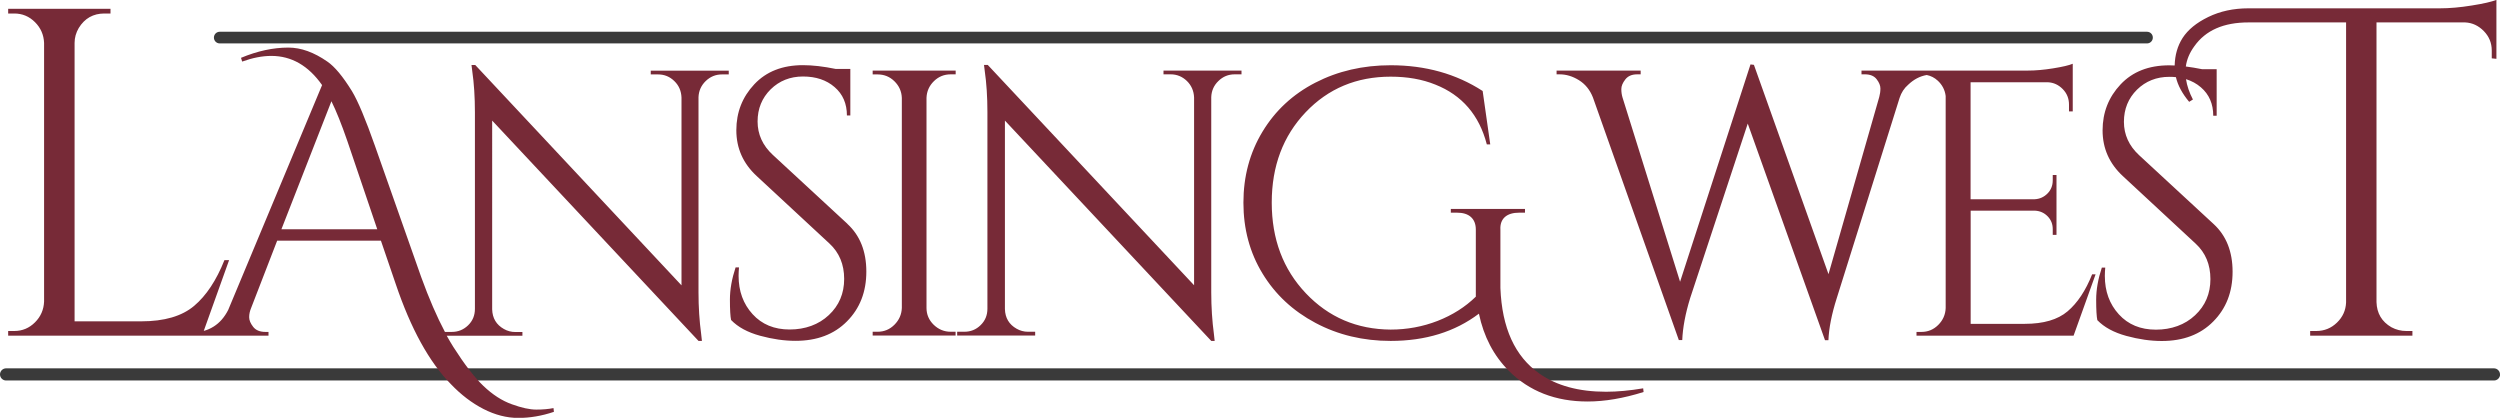 <?xml version="1.0" encoding="UTF-8"?><svg id="logos" xmlns="http://www.w3.org/2000/svg" viewBox="0 0 300 50.14"><defs><style>.cls-1{fill:#772a37;}.cls-1,.cls-2{stroke-width:0px;}.cls-2{fill:#3a3a3a;}</style></defs><path class="cls-2" d="m257.64,5.21H26.37c-.39,0-.7-.31-.7-.7s.31-.7.7-.7h231.27c.39,0,.7.31.7.7s-.31.7-.7.7Zm42.36,39.72c0-.4-.33-.73-.73-.73H.73c-.4,0-.73.33-.73.73s.33.73.73.73h298.55c.4,0,.73-.33.73-.73Z"/><path id="Lansing" class="cls-1" d="m78.11,8.93h.86c.76,0,1.41.27,1.95.8.55.53.83,1.19.86,1.98v22.53L57.03,7.8h-.45l.09.73c.21,1.45.32,3.1.32,4.95v23.58c0,.79-.27,1.45-.82,1.98-.55.53-1.2.79-1.95.79h-.83c-.96-1.81-1.91-4-2.85-6.59l-5.54-15.72c-1.12-3.18-2.04-5.38-2.77-6.59-1.09-1.76-2.07-2.94-2.95-3.54-1.61-1.12-3.17-1.68-4.68-1.68-1.82,0-3.71.41-5.68,1.23l.14.45c1.24-.45,2.41-.68,3.5-.68,2.42,0,4.45,1.17,6.09,3.5l-11.27,26.99c-.45.88-1.03,1.54-1.73,1.98-.39.25-.79.42-1.2.53l3.04-8.49h-.56c-.97,2.43-2.18,4.26-3.64,5.49-1.46,1.23-3.57,1.85-6.33,1.85h-8.01V5.15c0-.63.17-1.23.5-1.79.71-1.16,1.74-1.74,3.08-1.74h.73v-.56H.98v.56h.73c.97,0,1.8.35,2.49,1.04.69.69,1.05,1.52,1.09,2.49v31.04c-.04.97-.4,1.8-1.09,2.49-.69.69-1.52,1.04-2.49,1.04h-.73v.56h31.24v-.45h-.36c-.67,0-1.16-.2-1.48-.61-.32-.41-.48-.79-.48-1.16s.08-.73.23-1.09l3.13-8.09h12.45l1.77,5.18c1.82,5.39,4.03,9.4,6.63,12.04,1.21,1.27,2.51,2.26,3.91,2.98,1.39.71,2.79,1.07,4.18,1.07s2.82-.24,4.27-.73l-.05-.45c-.61.12-1.29.18-2.07.18s-1.75-.21-2.93-.64c-1.18-.42-2.32-1.16-3.41-2.2-1.09-1.04-2.29-2.61-3.61-4.68-.26-.42-.53-.87-.79-1.34h9.08v-.45h-.86c-.48,0-.94-.12-1.36-.36-.91-.51-1.38-1.3-1.41-2.36V14.47l24.76,26.44h.41l-.09-.82c-.21-1.57-.32-3.24-.32-5V11.66c.03-.76.32-1.4.86-1.93.55-.53,1.2-.8,1.95-.8h.82v-.45h-9.36v.45Zm-44.34,18.58l6-15.36c.57,1.15,1.21,2.74,1.91,4.77l3.59,10.59h-11.49Zm67.92-.64c1.51,1.39,2.27,3.3,2.27,5.72s-.77,4.41-2.32,5.97c-1.54,1.56-3.6,2.34-6.18,2.34-1.33,0-2.75-.2-4.25-.61-1.5-.41-2.66-1.04-3.48-1.89-.09-.42-.14-1.24-.14-2.45s.23-2.5.68-3.86h.41c-.03.33-.05.67-.05,1,0,1.85.56,3.38,1.68,4.61,1.12,1.23,2.6,1.84,4.45,1.84s3.48-.58,4.7-1.73c1.23-1.15,1.84-2.6,1.84-4.34s-.59-3.16-1.77-4.25l-8.72-8.09c-1.64-1.51-2.45-3.35-2.45-5.5s.72-3.99,2.16-5.52c1.44-1.53,3.38-2.29,5.84-2.29,1.15,0,2.45.15,3.91.45h1.77v5.59h-.41c0-1.42-.49-2.56-1.48-3.41-.98-.85-2.25-1.27-3.79-1.27s-2.84.52-3.88,1.54c-1.04,1.03-1.57,2.32-1.57,3.86s.61,2.88,1.82,4l8.95,8.27Zm3.04-18.4h9.95v.45h-.59c-.79,0-1.46.27-2.02.82-.56.55-.86,1.21-.89,2v25.21c0,.79.29,1.46.86,2.02.58.56,1.26.84,2.04.84h.59v.45h-9.95v-.45h.59c.79,0,1.46-.28,2.02-.84.56-.56.86-1.23.89-2.02V11.75c-.03-.79-.33-1.45-.89-2-.56-.55-1.23-.82-2.02-.82h-.59v-.45Zm34.89,0h9.36v.45h-.82c-.76,0-1.41.27-1.95.8-.55.53-.83,1.17-.86,1.93v23.44c0,1.76.11,3.42.32,5l.09.82h-.41l-24.76-26.44v22.62c.03,1.06.5,1.85,1.41,2.36.42.24.88.36,1.36.36h.86v.45h-9.36v-.45h.86c.76,0,1.41-.26,1.95-.79.55-.53.82-1.19.82-1.98V13.47c0-1.85-.11-3.5-.32-4.95l-.09-.73h.45l24.76,26.44V11.7c-.03-.79-.32-1.45-.86-1.98-.55-.53-1.2-.8-1.95-.8h-.86v-.45Zm57.56,38.12l.05.45c-2.42.76-4.66,1.14-6.72,1.14-3.85,0-7-1.23-9.45-3.68-1.82-1.82-3.01-4.1-3.59-6.86-2.88,2.18-6.41,3.27-10.59,3.27-3.3,0-6.31-.72-9.02-2.16-2.71-1.44-4.83-3.41-6.36-5.93-1.53-2.51-2.29-5.35-2.29-8.5s.76-5.99,2.29-8.52c1.53-2.53,3.64-4.49,6.34-5.88,2.7-1.39,5.71-2.09,9.04-2.09,4.18,0,7.86,1.03,11.04,3.09l.91,6.41h-.41c-.91-3.51-2.97-5.91-6.18-7.18-1.58-.64-3.36-.95-5.36-.95-4.09,0-7.49,1.42-10.2,4.27-2.71,2.85-4.07,6.46-4.07,10.84s1.36,8,4.09,10.88c2.73,2.88,6.12,4.33,10.18,4.36,1.97,0,3.85-.35,5.63-1.04,1.79-.7,3.32-1.67,4.59-2.91v-8.04c0-.67-.2-1.17-.59-1.52-.39-.35-.95-.52-1.68-.52h-.73v-.45h8.9v.45h-.68c-.76,0-1.33.17-1.73.52-.39.35-.58.86-.54,1.52v7c.18,4.79,1.74,8.21,4.68,10.27,2.06,1.45,4.72,2.18,8,2.18,1.36,0,2.85-.14,4.45-.41Zm53.84-13.67h.45l-2.64,7.36h-18.85v-.45h.59c.79,0,1.46-.28,2.02-.84s.86-1.23.89-2.02V11.52c-.09-.73-.41-1.34-.95-1.84-.39-.36-.83-.58-1.32-.68-.82.14-1.56.53-2.22,1.16-.49.42-.83.95-1.04,1.59l-7.54,24.03c-.61,1.91-.94,3.59-1,5.04h-.41l-9.27-25.99-6.91,20.94c-.58,1.88-.89,3.56-.95,5.04h-.41l-10.31-29.12c-.36-.91-.92-1.6-1.68-2.07-.76-.47-1.53-.7-2.32-.7h-.36v-.45h10.09v.45h-.41c-.64,0-1.11.2-1.43.61-.32.41-.48.79-.48,1.16s.05.7.14,1l6.91,22.12,8.45-26.08.41.05,8.95,25.12,6.09-21.26c.09-.33.14-.67.14-1.02s-.15-.72-.45-1.11c-.3-.39-.77-.59-1.41-.59h-.41v-.45h19.94c.94,0,1.96-.09,3.07-.27,1.11-.18,1.89-.36,2.34-.55v5.72h-.45v-.82c0-.73-.25-1.35-.75-1.86-.5-.51-1.1-.79-1.79-.82h-9.27v14.04h7.68c.61-.03,1.12-.26,1.54-.68.42-.42.64-.95.64-1.59v-.64h.45v7.18h-.45v-.68c0-.61-.2-1.12-.61-1.54-.41-.42-.92-.65-1.52-.68h-7.72v13.58h6.5c2.24,0,3.95-.5,5.13-1.5,1.18-1,2.17-2.48,2.95-4.45ZM299.57,0v7.06l-.56-.06v-.95c0-.9-.32-1.67-.95-2.32-.64-.65-1.38-1-2.24-1.04h-10.64v33.56c.04,1.34.63,2.35,1.79,3.02.56.3,1.16.45,1.79.45h.73v.56h-12.27v-.56h.73c.97,0,1.8-.34,2.49-1.01.69-.67,1.05-1.47,1.09-2.41V2.69h-11.71c-2.99,0-5.15.95-6.5,2.86-.57.78-.91,1.59-1.02,2.43.61.08,1.25.18,1.93.32h1.77v5.59h-.41c0-1.42-.49-2.56-1.48-3.41-.52-.45-1.11-.77-1.79-.98.12.79.39,1.6.83,2.44l-.45.28c-.83-.99-1.36-1.98-1.59-2.96-.26-.03-.52-.04-.79-.04-1.54,0-2.84.52-3.88,1.54-1.04,1.03-1.57,2.32-1.57,3.86s.61,2.88,1.82,4l8.95,8.27c1.51,1.39,2.27,3.3,2.27,5.72s-.77,4.41-2.32,5.97c-1.54,1.56-3.6,2.34-6.18,2.34-1.33,0-2.75-.2-4.25-.61-1.5-.41-2.66-1.04-3.48-1.89-.09-.42-.14-1.24-.14-2.45s.23-2.5.68-3.86h.41c-.03.33-.05.67-.05,1,0,1.85.56,3.38,1.68,4.61,1.12,1.23,2.6,1.84,4.45,1.84s3.48-.58,4.7-1.73c1.23-1.15,1.84-2.6,1.84-4.34s-.59-3.16-1.77-4.25l-8.72-8.09c-1.64-1.51-2.45-3.35-2.45-5.5s.72-3.99,2.16-5.52c1.44-1.53,3.38-2.29,5.84-2.29.21,0,.43.01.65.02.03-1.26.35-2.36.95-3.3.64-.99,1.66-1.83,3.08-2.52,1.42-.69,3.02-1.04,4.82-1.04h22.97c1.16,0,2.44-.11,3.84-.34,1.4-.22,2.38-.45,2.94-.67Z"/></svg>
